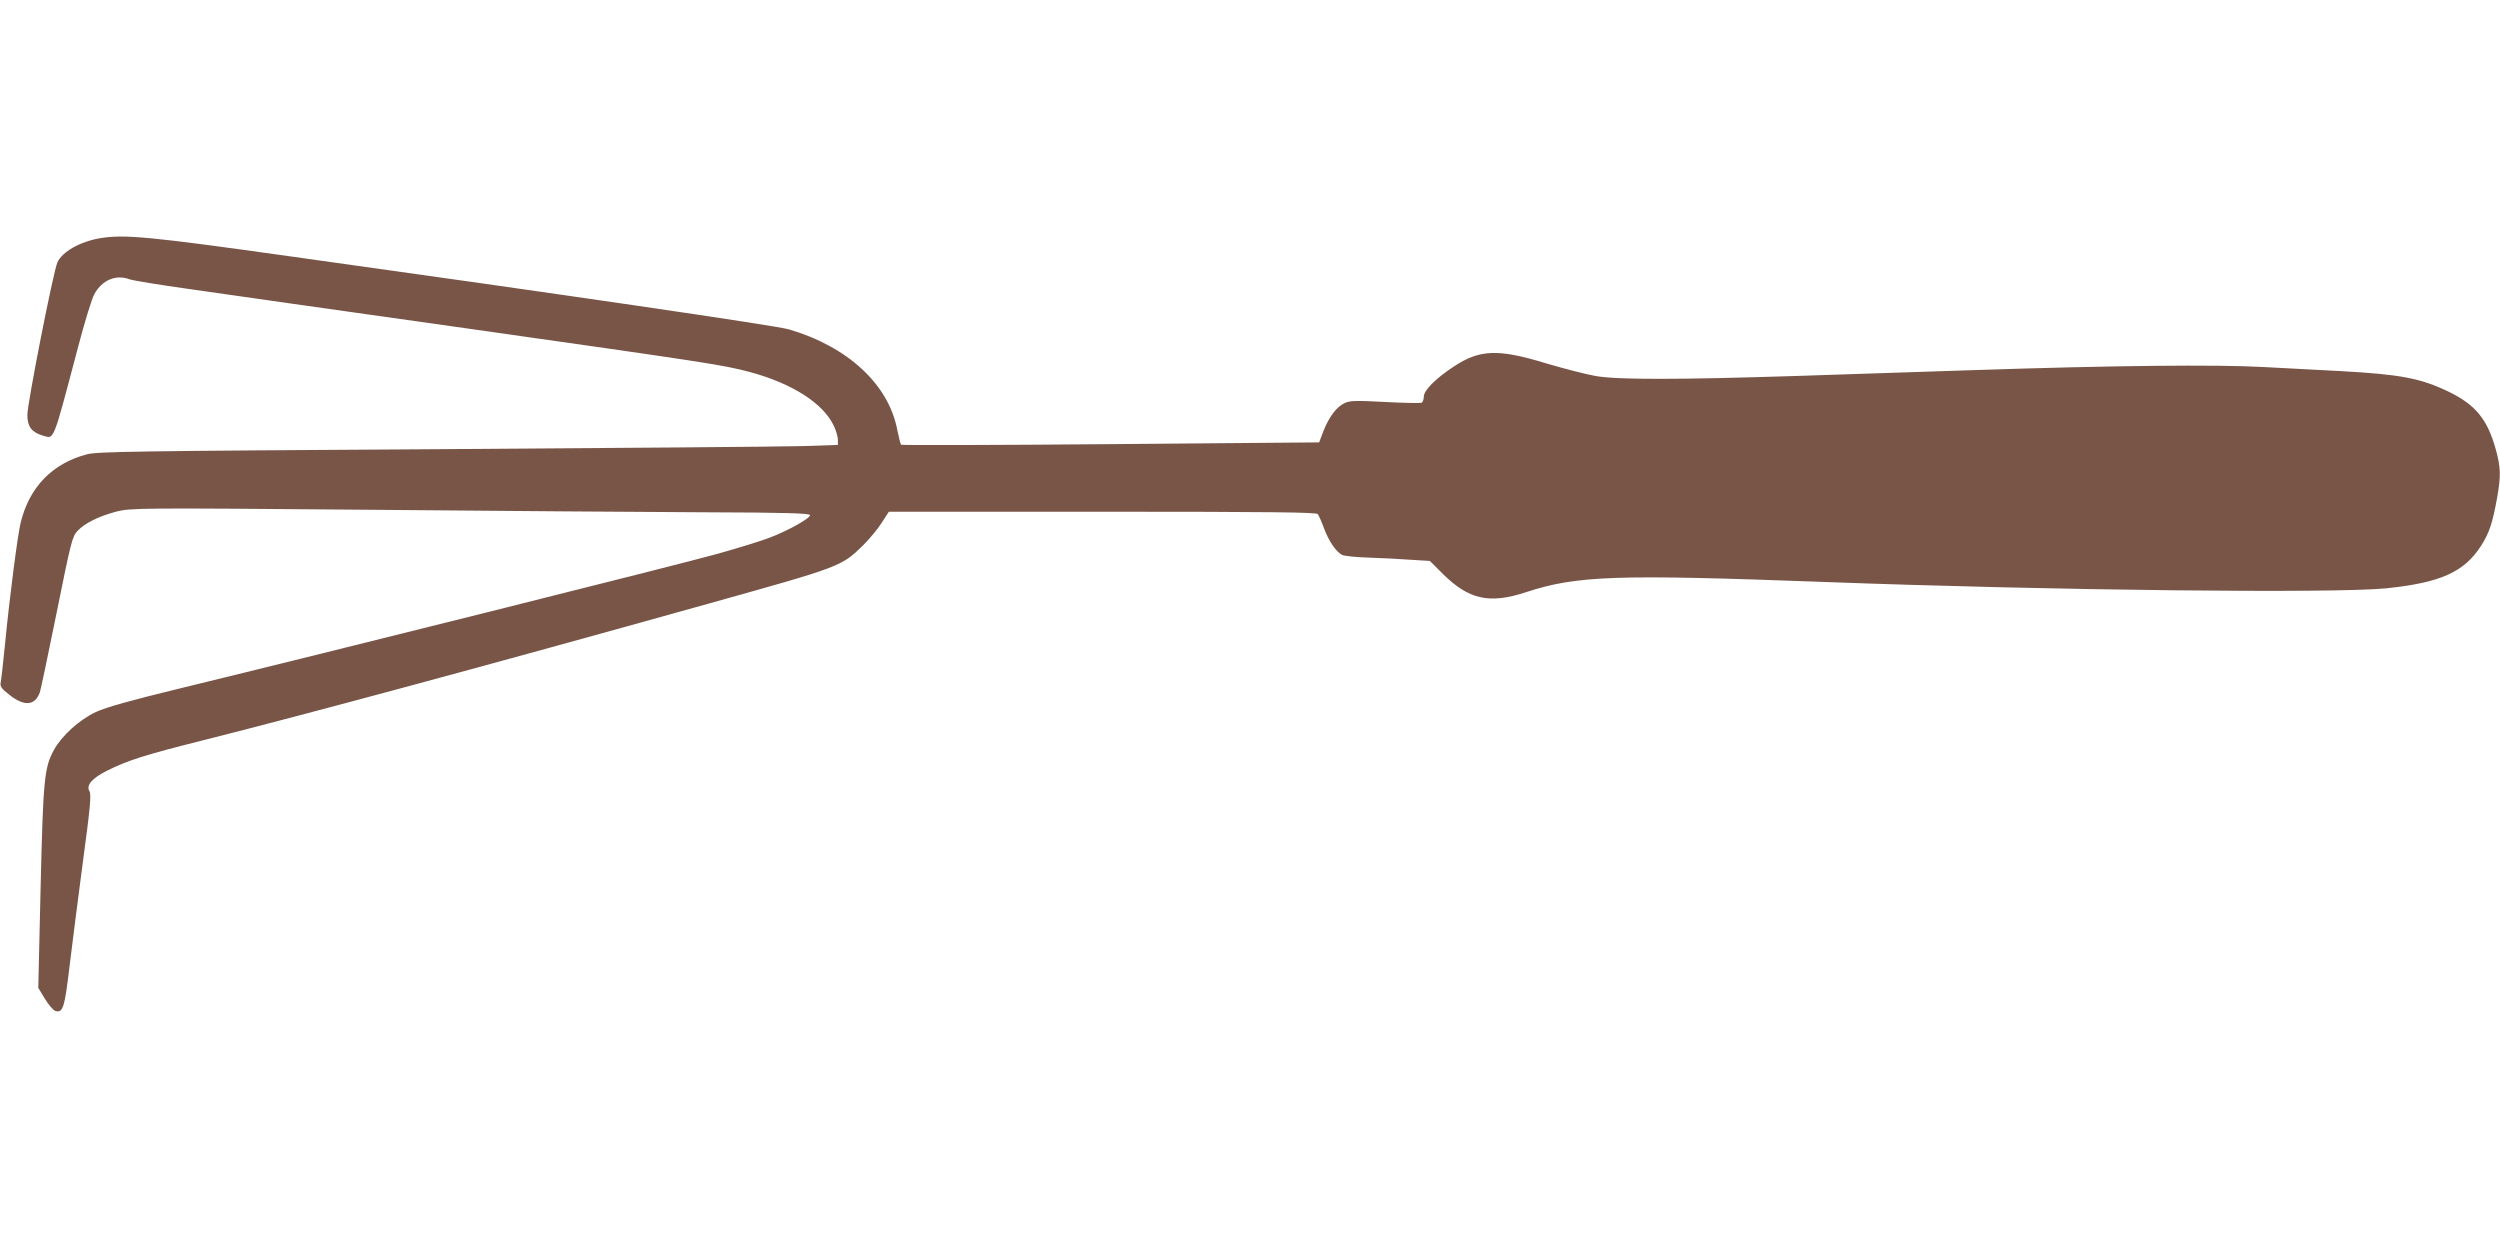 <?xml version="1.0" standalone="no"?>
<!DOCTYPE svg PUBLIC "-//W3C//DTD SVG 20010904//EN"
 "http://www.w3.org/TR/2001/REC-SVG-20010904/DTD/svg10.dtd">
<svg version="1.0" xmlns="http://www.w3.org/2000/svg"
 width="1280pt" height="640pt" viewBox="0 0 1280 640"
 preserveAspectRatio="xMidYMid meet">
<g transform="translate(0,640) scale(0.1,-0.1)"
fill="#795548" stroke="none">
<path d="M510 5180 c-102 -18 -191 -69 -216 -123 -21 -47 -154 -722 -154 -782
0 -59 23 -89 79 -105 60 -17 49 -45 181 454 33 126 70 247 83 270 40 73 112
103 183 75 16 -5 152 -28 304 -49 151 -22 786 -112 1410 -200 1247 -177 1322
-188 1460 -225 219 -59 378 -162 431 -279 10 -22 19 -53 19 -67 l0 -27 -182
-6 c-101 -3 -952 -10 -1893 -16 -1508 -9 -1717 -12 -1770 -26 -177 -47 -294
-167 -339 -349 -16 -66 -57 -382 -81 -630 -9 -88 -18 -172 -21 -186 -5 -23 1
-33 46 -68 75 -59 129 -54 154 14 4 11 43 195 86 408 73 362 80 391 107 419
38 40 109 75 200 99 74 18 105 19 1292 9 669 -6 1450 -12 1735 -13 386 -1 520
-5 523 -14 5 -14 -105 -77 -204 -115 -41 -16 -163 -54 -271 -84 -186 -52
-1983 -502 -2752 -689 -251 -61 -376 -96 -428 -120 -86 -40 -176 -122 -216
-195 -49 -90 -55 -147 -68 -701 l-12 -517 34 -56 c19 -31 43 -59 53 -62 39
-12 48 16 73 228 13 111 45 355 69 540 37 272 43 341 33 357 -18 30 12 66 90
105 106 53 190 80 493 156 524 132 1448 381 2589 700 676 189 678 189 790 299
31 31 74 82 94 114 l37 57 1093 0 c863 0 1096 -3 1103 -12 5 -7 20 -40 32 -73
24 -65 61 -119 92 -136 11 -6 73 -12 137 -14 64 -2 161 -7 215 -11 l98 -6 68
-68 c132 -130 237 -153 421 -93 265 87 461 93 1540 53 1156 -43 2607 -59 2870
-32 276 29 396 83 482 216 43 66 60 119 83 246 20 114 19 156 -6 247 -43 156
-104 231 -243 298 -144 69 -246 88 -552 105 -104 5 -283 15 -399 21 -236 13
-757 8 -1480 -16 -247 -8 -657 -22 -910 -30 -598 -19 -916 -20 -1026 0 -46 8
-160 37 -254 65 -246 75 -339 71 -472 -17 -93 -61 -153 -122 -153 -153 0 -15
-6 -30 -12 -32 -7 -3 -92 -1 -188 4 -149 8 -179 7 -206 -6 -41 -19 -79 -70
-108 -143 l-22 -58 -1067 -9 c-588 -5 -1070 -6 -1073 -3 -4 3 -12 38 -20 76
-44 233 -254 427 -556 515 -65 19 -1158 179 -2563 375 -719 101 -841 112 -965
91z"/>
</g>
</svg>
